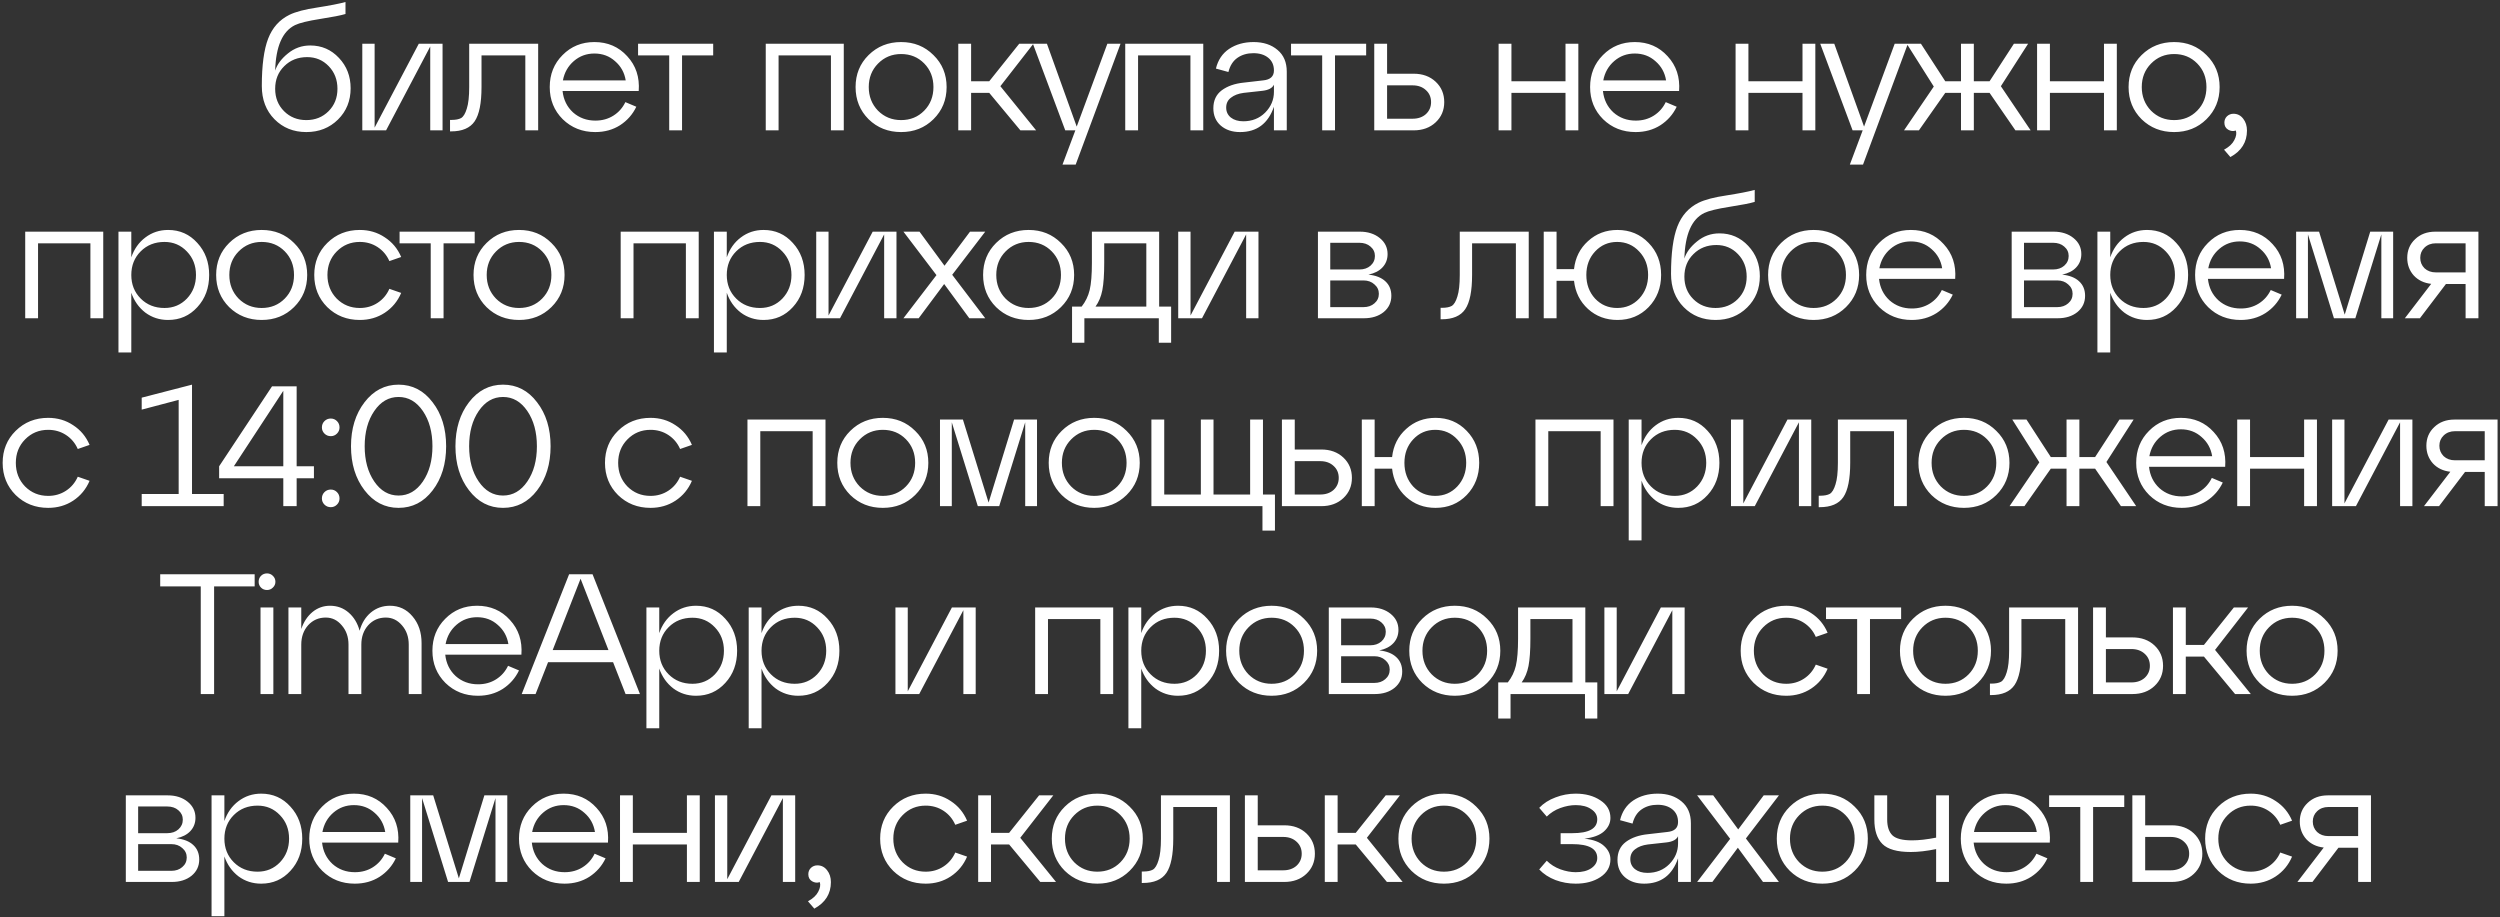 <?xml version="1.0" encoding="UTF-8"?> <svg xmlns="http://www.w3.org/2000/svg" width="785" height="288" viewBox="0 0 785 288" fill="none"><rect x="0" y="0" width="785" height="288" fill="#333333" stroke="none"/> <path d="M97.416 14.28C100.999 14.28 104.008 15.588 106.444 18.203C108.88 20.782 110.097 23.952 110.097 27.713C110.097 31.654 108.772 34.931 106.121 37.547C103.47 40.161 100.157 41.469 96.181 41.469C92.168 41.469 88.837 40.126 86.186 37.439C83.535 34.752 82.21 31.278 82.21 27.015C82.21 20.531 82.873 15.57 84.198 12.131C85.523 8.692 87.745 6.202 90.861 4.662C92.831 3.695 95.769 2.924 99.673 2.351C103.578 1.742 106.515 1.169 108.485 0.632V4.393C107.088 4.823 104.438 5.342 100.533 5.951C96.664 6.56 94.031 7.205 92.634 7.886C88.694 9.82 86.616 14.585 86.401 22.179C87.01 20.244 88.335 18.453 90.377 16.805C92.419 15.122 94.766 14.28 97.416 14.28ZM89.195 34.913C91.058 36.776 93.386 37.708 96.181 37.708C98.975 37.708 101.303 36.776 103.166 34.913C105.029 33.051 105.96 30.704 105.96 27.875C105.96 25.044 105.047 22.68 103.22 20.782C101.393 18.883 99.136 17.934 96.449 17.934C93.548 17.934 91.148 18.883 89.249 20.782C87.35 22.645 86.401 25.009 86.401 27.875C86.401 30.704 87.332 33.051 89.195 34.913ZM117.63 40.072L131.493 13.743H138.962V40.932H135.093V14.602L121.23 40.932H113.761V13.743H117.63V40.072ZM141.632 41.254H141.309V37.654H141.793C143.082 37.654 144.085 37.457 144.802 37.063C145.518 36.633 146.109 35.648 146.575 34.108C147.077 32.567 147.327 30.31 147.327 27.337V13.743H168.982V40.932H164.952V17.396H151.196V27.337C151.196 32.388 150.48 35.97 149.047 38.084C147.614 40.197 145.142 41.254 141.632 41.254ZM186.64 13.205C190.832 13.205 194.27 14.692 196.957 17.665C199.68 20.603 200.88 24.238 200.557 28.573H176.646C176.933 31.296 178.025 33.534 179.924 35.29C181.858 37.009 184.204 37.869 186.963 37.869C189.076 37.869 190.957 37.349 192.605 36.311C194.253 35.272 195.506 33.857 196.366 32.066L199.805 33.517C198.659 35.916 196.957 37.851 194.7 39.32C192.443 40.752 189.846 41.469 186.909 41.469C182.861 41.469 179.458 40.126 176.7 37.439C173.977 34.717 172.616 31.349 172.616 27.337C172.616 23.325 173.959 19.976 176.646 17.289C179.333 14.567 182.664 13.205 186.64 13.205ZM186.64 16.805C184.169 16.805 182.019 17.593 180.192 19.17C178.365 20.746 177.219 22.77 176.753 25.242H196.473C196.079 22.806 194.969 20.8 193.142 19.224C191.351 17.611 189.184 16.805 186.64 16.805ZM214.161 40.932H210.131V17.396H200.352V13.743H223.94V17.396H214.161V40.932ZM244.474 40.932H240.444V13.743H264.946V40.932H260.916V17.396H244.474V40.932ZM272.735 37.439C270.013 34.717 268.651 31.349 268.651 27.337C268.651 23.325 270.013 19.976 272.735 17.289C275.493 14.567 278.896 13.205 282.944 13.205C286.992 13.205 290.377 14.567 293.1 17.289C295.858 19.976 297.237 23.325 297.237 27.337C297.237 31.349 295.858 34.717 293.1 37.439C290.377 40.126 286.992 41.469 282.944 41.469C278.896 41.469 275.493 40.126 272.735 37.439ZM275.69 19.976C273.756 21.946 272.789 24.4 272.789 27.337C272.789 30.275 273.756 32.746 275.69 34.752C277.661 36.722 280.079 37.708 282.944 37.708C285.846 37.708 288.264 36.722 290.198 34.752C292.133 32.782 293.1 30.31 293.1 27.337C293.1 24.364 292.133 21.892 290.198 19.922C288.264 17.952 285.846 16.967 282.944 16.967C280.079 16.967 277.661 17.97 275.69 19.976ZM324.486 13.743L314.116 27.069L325.346 40.932H320.403L310.623 29.164H304.928V40.932H300.898V13.743H304.928V25.51H310.623L320.027 13.743H324.486ZM338.088 39.749L347.706 13.743H351.844L337.766 51.678H333.628L337.658 40.932H334.488L324.332 13.743H328.738L338.088 39.749ZM357.353 40.932H353.323V13.743H377.825V40.932H373.795V17.396H357.353V40.932ZM393.621 13.205C396.701 13.205 399.209 14.029 401.143 15.677C403.078 17.289 404.045 19.564 404.045 22.501V40.932H400.015V33.517C398.188 38.818 394.642 41.469 389.376 41.469C386.904 41.469 384.88 40.788 383.304 39.427C381.764 38.066 380.993 36.257 380.993 34C380.993 31.564 381.871 29.683 383.626 28.358C385.418 27.033 387.728 26.227 390.558 25.94L396.63 25.242C398.887 25.027 400.015 23.988 400.015 22.125C400.015 20.441 399.424 19.116 398.242 18.149C397.06 17.182 395.501 16.698 393.567 16.698C391.633 16.698 389.967 17.182 388.57 18.149C387.173 19.116 386.224 20.603 385.722 22.609L381.799 21.534C382.444 18.847 383.823 16.788 385.937 15.355C388.086 13.922 390.648 13.205 393.621 13.205ZM390.397 38.084C393.155 38.084 395.448 37.17 397.275 35.343C399.102 33.481 400.015 31.313 400.015 28.842V26.585C399.514 27.66 398.296 28.304 396.361 28.519L390.504 29.164C388.856 29.379 387.531 29.881 386.528 30.669C385.525 31.421 385.023 32.46 385.023 33.785C385.023 35.075 385.507 36.114 386.474 36.902C387.477 37.69 388.785 38.084 390.397 38.084ZM419.193 40.932H415.163V17.396H405.383V13.743H428.972V17.396H419.193V40.932ZM443.874 40.932H431.515V13.743H435.545V23.146H443.874C446.704 23.146 449.014 23.988 450.805 25.671C452.597 27.355 453.492 29.486 453.492 32.066C453.492 34.609 452.597 36.722 450.805 38.406C449.014 40.09 446.704 40.932 443.874 40.932ZM435.545 26.8V37.278H443.551C445.271 37.278 446.668 36.794 447.743 35.827C448.817 34.824 449.355 33.57 449.355 32.066C449.355 30.525 448.817 29.271 447.743 28.304C446.668 27.301 445.271 26.8 443.551 26.8H435.545ZM474.59 40.932H470.56V13.743H474.59V25.51H491.57V13.743H495.6V40.932H491.57V29.164H474.59V40.932ZM513.317 13.205C517.508 13.205 520.947 14.692 523.634 17.665C526.356 20.603 527.556 24.238 527.234 28.573H503.322C503.609 31.296 504.702 33.534 506.6 35.29C508.535 37.009 510.881 37.869 513.639 37.869C515.753 37.869 517.633 37.349 519.281 36.311C520.929 35.272 522.183 33.857 523.042 32.066L526.481 33.517C525.335 35.916 523.634 37.851 521.377 39.32C519.12 40.752 516.523 41.469 513.585 41.469C509.538 41.469 506.134 40.126 503.376 37.439C500.654 34.717 499.292 31.349 499.292 27.337C499.292 23.325 500.636 19.976 503.322 17.289C506.009 14.567 509.341 13.205 513.317 13.205ZM513.317 16.805C510.845 16.805 508.696 17.593 506.869 19.17C505.042 20.746 503.896 22.77 503.43 25.242H523.15C522.756 22.806 521.645 20.8 519.819 19.224C518.027 17.611 515.86 16.805 513.317 16.805ZM549.004 40.932H544.974V13.743H549.004V25.51H565.984V13.743H570.014V40.932H565.984V29.164H549.004V40.932ZM585.313 39.749L594.931 13.743H599.069L584.991 51.678H580.853L584.883 40.932H581.713L571.557 13.743H575.963L585.313 39.749ZM636.818 13.743L628.274 27.069L637.624 40.932H632.842L624.728 29.164H619.784V40.932H615.754V29.164H610.811L602.536 40.932H597.861L607.211 27.176L598.721 13.743H603.181L610.811 25.51H615.754V13.743H619.784V25.51H624.728L632.358 13.743H636.818ZM643.673 40.932H639.643V13.743H643.673V25.51H660.653V13.743H664.683V40.932H660.653V29.164H643.673V40.932ZM672.459 37.439C669.737 34.717 668.375 31.349 668.375 27.337C668.375 23.325 669.737 19.976 672.459 17.289C675.218 14.567 678.621 13.205 682.669 13.205C686.716 13.205 690.102 14.567 692.824 17.289C695.582 19.976 696.962 23.325 696.962 27.337C696.962 31.349 695.582 34.717 692.824 37.439C690.102 40.126 686.716 41.469 682.669 41.469C678.621 41.469 675.218 40.126 672.459 37.439ZM675.415 19.976C673.48 21.946 672.513 24.4 672.513 27.337C672.513 30.275 673.48 32.746 675.415 34.752C677.385 36.722 679.803 37.708 682.669 37.708C685.57 37.708 687.988 36.722 689.922 34.752C691.857 32.782 692.824 30.31 692.824 27.337C692.824 24.364 691.857 21.892 689.922 19.922C687.988 17.952 685.57 16.967 682.669 16.967C679.803 16.967 677.385 17.97 675.415 19.976ZM701.304 35.719C702.558 35.719 703.579 36.239 704.367 37.278C705.155 38.281 705.549 39.517 705.549 40.985C705.549 44.639 703.812 47.415 700.337 49.314L698.349 47.004C699.925 46.144 701 45.141 701.573 43.994C702.182 42.848 702.343 41.845 702.056 40.985C701.233 41.272 700.427 41.182 699.639 40.717C698.85 40.251 698.456 39.517 698.456 38.514C698.456 37.726 698.725 37.063 699.262 36.526C699.836 35.988 700.516 35.719 701.304 35.719ZM11.945 99.932H7.916V72.743H32.418V99.932H28.388V76.397H11.945V99.932ZM52.781 72.205C56.47 72.205 59.533 73.567 61.969 76.289C64.441 78.976 65.677 82.325 65.677 86.337C65.677 90.385 64.441 93.752 61.969 96.439C59.533 99.126 56.47 100.469 52.781 100.469C50.094 100.469 47.712 99.699 45.634 98.158C43.592 96.582 42.123 94.505 41.228 91.925V110.678H37.198V72.743H41.228V80.803C42.123 78.188 43.592 76.11 45.634 74.57C47.712 72.993 50.094 72.205 52.781 72.205ZM51.652 96.708C54.446 96.708 56.793 95.722 58.691 93.752C60.59 91.746 61.539 89.275 61.539 86.337C61.539 83.4 60.59 80.946 58.691 78.976C56.793 76.97 54.446 75.967 51.652 75.967C48.643 75.967 46.154 76.952 44.183 78.922C42.213 80.892 41.228 83.364 41.228 86.337C41.228 89.31 42.213 91.782 44.183 93.752C46.154 95.722 48.643 96.708 51.652 96.708ZM71.956 96.439C69.233 93.716 67.872 90.349 67.872 86.337C67.872 82.325 69.233 78.976 71.956 76.289C74.714 73.567 78.117 72.205 82.165 72.205C86.213 72.205 89.598 73.567 92.321 76.289C95.079 78.976 96.458 82.325 96.458 86.337C96.458 90.349 95.079 93.716 92.321 96.439C89.598 99.126 86.213 100.469 82.165 100.469C78.117 100.469 74.714 99.126 71.956 96.439ZM74.911 78.976C72.977 80.946 72.01 83.4 72.01 86.337C72.01 89.275 72.977 91.746 74.911 93.752C76.881 95.722 79.299 96.708 82.165 96.708C85.067 96.708 87.485 95.722 89.419 93.752C91.353 91.782 92.321 89.31 92.321 86.337C92.321 83.364 91.353 80.892 89.419 78.922C87.485 76.952 85.067 75.967 82.165 75.967C79.299 75.967 76.881 76.97 74.911 78.976ZM102.76 96.439C100.037 93.716 98.676 90.349 98.676 86.337C98.676 82.325 100.037 78.976 102.76 76.289C105.518 73.567 108.921 72.205 112.969 72.205C115.907 72.205 118.522 72.975 120.814 74.516C123.143 76.02 124.862 78.08 125.973 80.695L122.265 81.985C121.441 80.122 120.205 78.653 118.558 77.579C116.91 76.504 115.047 75.967 112.969 75.967C110.103 75.967 107.685 76.97 105.715 78.976C103.781 80.946 102.814 83.4 102.814 86.337C102.814 89.275 103.781 91.746 105.715 93.752C107.685 95.722 110.103 96.708 112.969 96.708C115.047 96.708 116.91 96.17 118.558 95.096C120.205 94.021 121.441 92.552 122.265 90.689L125.973 91.979C124.862 94.594 123.143 96.672 120.814 98.212C118.522 99.717 115.907 100.469 112.969 100.469C108.921 100.469 105.518 99.126 102.76 96.439ZM139.277 99.932H135.247V76.397H125.467V72.743H149.056V76.397H139.277V99.932ZM152.772 96.439C150.049 93.716 148.688 90.349 148.688 86.337C148.688 82.325 150.049 78.976 152.772 76.289C155.53 73.567 158.933 72.205 162.981 72.205C167.029 72.205 170.414 73.567 173.137 76.289C175.895 78.976 177.274 82.325 177.274 86.337C177.274 90.349 175.895 93.716 173.137 96.439C170.414 99.126 167.029 100.469 162.981 100.469C158.933 100.469 155.53 99.126 152.772 96.439ZM155.727 78.976C153.793 80.946 152.825 83.4 152.825 86.337C152.825 89.275 153.793 91.746 155.727 93.752C157.697 95.722 160.115 96.708 162.981 96.708C165.883 96.708 168.301 95.722 170.235 93.752C172.169 91.782 173.137 89.31 173.137 86.337C173.137 83.364 172.169 80.892 170.235 78.922C168.301 76.952 165.883 75.967 162.981 75.967C160.115 75.967 157.697 76.97 155.727 78.976ZM198.924 99.932H194.894V72.743H219.397V99.932H215.367V76.397H198.924V99.932ZM239.759 72.205C243.449 72.205 246.512 73.567 248.948 76.289C251.419 78.976 252.655 82.325 252.655 86.337C252.655 90.385 251.419 93.752 248.948 96.439C246.512 99.126 243.449 100.469 239.759 100.469C237.073 100.469 234.69 99.699 232.613 98.158C230.571 96.582 229.102 94.505 228.207 91.925V110.678H224.177V72.743H228.207V80.803C229.102 78.188 230.571 76.11 232.613 74.57C234.69 72.993 237.073 72.205 239.759 72.205ZM238.631 96.708C241.425 96.708 243.771 95.722 245.67 93.752C247.569 91.746 248.518 89.275 248.518 86.337C248.518 83.4 247.569 80.946 245.67 78.976C243.771 76.97 241.425 75.967 238.631 75.967C235.622 75.967 233.132 76.952 231.162 78.922C229.192 80.892 228.207 83.364 228.207 86.337C228.207 89.31 229.192 91.782 231.162 93.752C233.132 95.722 235.622 96.708 238.631 96.708ZM260.162 99.072L274.025 72.743H281.494V99.932H277.625V73.602L263.762 99.932H256.293V72.743H260.162V99.072ZM304.582 72.743H309.364L298.993 86.283L309.364 99.932H304.367L296.468 89.185L288.462 99.932H283.679L294.05 86.391L283.679 72.743H288.73L296.575 83.436L304.582 72.743ZM312.777 96.439C310.054 93.716 308.693 90.349 308.693 86.337C308.693 82.325 310.054 78.976 312.777 76.289C315.535 73.567 318.938 72.205 322.986 72.205C327.034 72.205 330.419 73.567 333.142 76.289C335.9 78.976 337.279 82.325 337.279 86.337C337.279 90.349 335.9 93.716 333.142 96.439C330.419 99.126 327.034 100.469 322.986 100.469C318.938 100.469 315.535 99.126 312.777 96.439ZM315.732 78.976C313.798 80.946 312.83 83.4 312.83 86.337C312.83 89.275 313.798 91.746 315.732 93.752C317.702 95.722 320.12 96.708 322.986 96.708C325.888 96.708 328.306 95.722 330.24 93.752C332.174 91.782 333.142 89.31 333.142 86.337C333.142 83.364 332.174 80.892 330.24 78.922C328.306 76.952 325.888 75.967 322.986 75.967C320.12 75.967 317.702 76.97 315.732 78.976ZM363.974 72.743V96.278H367.735V107.615H363.866V99.932H340.492V107.615H336.623V96.278H339.632C340.85 94.737 341.692 93 342.158 91.066C342.624 89.096 342.856 86.248 342.856 82.522V72.743H363.974ZM343.985 96.278H359.944V76.397H346.725V82.522C346.725 86.212 346.528 89.078 346.134 91.119C345.74 93.125 345.024 94.845 343.985 96.278ZM373.828 99.072L387.691 72.743H395.16V99.932H391.291V73.602L377.428 99.932H369.959V72.743H373.828V99.072ZM429.683 86.23C432.011 86.48 433.784 87.179 435.002 88.325C436.256 89.472 436.883 90.994 436.883 92.893C436.883 94.97 436.077 96.672 434.465 97.997C432.853 99.287 430.793 99.932 428.286 99.932H413.832V72.743H426.996C429.504 72.743 431.581 73.405 433.229 74.731C434.877 76.056 435.701 77.74 435.701 79.782C435.701 81.43 435.164 82.827 434.089 83.973C433.05 85.083 431.581 85.836 429.683 86.23ZM426.835 76.235H417.7V84.618H426.835C428.268 84.618 429.432 84.224 430.328 83.436C431.259 82.612 431.725 81.591 431.725 80.373C431.725 79.191 431.259 78.206 430.328 77.418C429.432 76.629 428.268 76.235 426.835 76.235ZM417.7 96.439H428.125C429.522 96.439 430.668 96.045 431.563 95.257C432.495 94.469 432.961 93.466 432.961 92.248C432.961 91.066 432.495 90.081 431.563 89.293C430.668 88.469 429.522 88.057 428.125 88.057H417.7V96.439ZM452.671 100.254H452.349V96.654H452.832C454.122 96.654 455.125 96.457 455.841 96.063C456.558 95.633 457.149 94.648 457.614 93.108C458.116 91.567 458.367 89.31 458.367 86.337V72.743H480.021V99.932H475.991V76.397H462.235V86.337C462.235 91.388 461.519 94.97 460.086 97.084C458.653 99.197 456.182 100.254 452.671 100.254ZM507.889 72.205C511.793 72.205 515.053 73.567 517.668 76.289C520.283 78.976 521.591 82.325 521.591 86.337C521.591 90.349 520.283 93.716 517.668 96.439C515.053 99.126 511.793 100.469 507.889 100.469C504.271 100.469 501.19 99.323 498.647 97.03C496.103 94.702 494.635 91.746 494.241 88.164H488.76V99.932H484.73V72.743H488.76V84.51H494.241C494.635 80.928 496.103 77.991 498.647 75.698C501.19 73.37 504.271 72.205 507.889 72.205ZM500.85 93.752C502.713 95.722 505.023 96.708 507.781 96.708C510.54 96.708 512.85 95.722 514.713 93.752C516.576 91.746 517.507 89.275 517.507 86.337C517.507 83.4 516.576 80.946 514.713 78.976C512.85 76.97 510.54 75.967 507.781 75.967C505.023 75.967 502.713 76.97 500.85 78.976C499.023 80.946 498.109 83.4 498.109 86.337C498.109 89.275 499.023 91.746 500.85 93.752ZM539.911 73.28C543.493 73.28 546.502 74.588 548.938 77.203C551.374 79.782 552.592 82.952 552.592 86.713C552.592 90.654 551.267 93.931 548.616 96.546C545.965 99.162 542.651 100.469 538.675 100.469C534.663 100.469 531.332 99.126 528.681 96.439C526.03 93.752 524.704 90.278 524.704 86.015C524.704 79.531 525.367 74.57 526.693 71.131C528.018 67.692 530.239 65.202 533.355 63.662C535.326 62.695 538.263 61.924 542.168 61.351C546.072 60.742 549.01 60.169 550.98 59.632V63.393C549.583 63.823 546.932 64.342 543.027 64.951C539.159 65.56 536.526 66.205 535.129 66.886C531.188 68.82 529.111 73.585 528.896 81.179C529.505 79.244 530.83 77.453 532.872 75.805C534.914 74.122 537.26 73.28 539.911 73.28ZM531.69 93.913C533.553 95.776 535.881 96.708 538.675 96.708C541.469 96.708 543.798 95.776 545.66 93.913C547.523 92.051 548.454 89.704 548.454 86.874C548.454 84.044 547.541 81.68 545.714 79.782C543.887 77.883 541.63 76.934 538.944 76.934C536.042 76.934 533.642 77.883 531.743 79.782C529.845 81.644 528.896 84.009 528.896 86.874C528.896 89.704 529.827 92.051 531.69 93.913ZM559.265 96.439C556.542 93.716 555.181 90.349 555.181 86.337C555.181 82.325 556.542 78.976 559.265 76.289C562.023 73.567 565.426 72.205 569.474 72.205C573.522 72.205 576.907 73.567 579.63 76.289C582.388 78.976 583.767 82.325 583.767 86.337C583.767 90.349 582.388 93.716 579.63 96.439C576.907 99.126 573.522 100.469 569.474 100.469C565.426 100.469 562.023 99.126 559.265 96.439ZM562.22 78.976C560.286 80.946 559.319 83.4 559.319 86.337C559.319 89.275 560.286 91.746 562.22 93.752C564.19 95.722 566.608 96.708 569.474 96.708C572.376 96.708 574.794 95.722 576.728 93.752C578.663 91.782 579.63 89.31 579.63 86.337C579.63 83.364 578.663 80.892 576.728 78.922C574.794 76.952 572.376 75.967 569.474 75.967C566.608 75.967 564.19 76.97 562.22 78.976ZM600.01 72.205C604.201 72.205 607.64 73.692 610.326 76.665C613.049 79.603 614.249 83.239 613.927 87.573H590.015C590.302 90.296 591.394 92.534 593.293 94.29C595.227 96.009 597.574 96.869 600.332 96.869C602.446 96.869 604.326 96.349 605.974 95.311C607.622 94.272 608.876 92.857 609.735 91.066L613.174 92.516C612.028 94.916 610.326 96.851 608.07 98.32C605.813 99.752 603.216 100.469 600.278 100.469C596.23 100.469 592.827 99.126 590.069 96.439C587.347 93.716 585.985 90.349 585.985 86.337C585.985 82.325 587.329 78.976 590.015 76.289C592.702 73.567 596.033 72.205 600.01 72.205ZM600.01 75.805C597.538 75.805 595.389 76.594 593.562 78.17C591.735 79.746 590.588 81.77 590.123 84.242H609.843C609.449 81.806 608.338 79.8 606.511 78.224C604.72 76.612 602.553 75.805 600.01 75.805ZM647.518 86.23C649.847 86.48 651.62 87.179 652.838 88.325C654.092 89.472 654.718 90.994 654.718 92.893C654.718 94.97 653.912 96.672 652.3 97.997C650.688 99.287 648.629 99.932 646.121 99.932H631.667V72.743H644.832C647.339 72.743 649.417 73.405 651.065 74.731C652.712 76.056 653.536 77.74 653.536 79.782C653.536 81.43 652.999 82.827 651.924 83.973C650.886 85.083 649.417 85.836 647.518 86.23ZM644.67 76.235H635.536V84.618H644.67C646.103 84.618 647.267 84.224 648.163 83.436C649.094 82.612 649.56 81.591 649.56 80.373C649.56 79.191 649.094 78.206 648.163 77.418C647.267 76.629 646.103 76.235 644.67 76.235ZM635.536 96.439H645.96C647.357 96.439 648.503 96.045 649.399 95.257C650.33 94.469 650.796 93.466 650.796 92.248C650.796 91.066 650.33 90.081 649.399 89.293C648.503 88.469 647.357 88.057 645.96 88.057H635.536V96.439ZM674.171 72.205C677.86 72.205 680.923 73.567 683.359 76.289C685.831 78.976 687.067 82.325 687.067 86.337C687.067 90.385 685.831 93.752 683.359 96.439C680.923 99.126 677.86 100.469 674.171 100.469C671.484 100.469 669.102 99.699 667.024 98.158C664.982 96.582 663.514 94.505 662.618 91.925V110.678H658.588V72.743H662.618V80.803C663.514 78.188 664.982 76.11 667.024 74.57C669.102 72.993 671.484 72.205 674.171 72.205ZM673.042 96.708C675.836 96.708 678.183 95.722 680.081 93.752C681.98 91.746 682.929 89.275 682.929 86.337C682.929 83.4 681.98 80.946 680.081 78.976C678.183 76.97 675.836 75.967 673.042 75.967C670.033 75.967 667.544 76.952 665.573 78.922C663.603 80.892 662.618 83.364 662.618 86.337C662.618 89.31 663.603 91.782 665.573 93.752C667.544 95.722 670.033 96.708 673.042 96.708ZM703.287 72.205C707.478 72.205 710.917 73.692 713.603 76.665C716.326 79.603 717.526 83.239 717.203 87.573H693.292C693.579 90.296 694.671 92.534 696.57 94.29C698.504 96.009 700.851 96.869 703.609 96.869C705.722 96.869 707.603 96.349 709.251 95.311C710.899 94.272 712.153 92.857 713.012 91.066L716.451 92.516C715.305 94.916 713.603 96.851 711.347 98.32C709.09 99.752 706.493 100.469 703.555 100.469C699.507 100.469 696.104 99.126 693.346 96.439C690.623 93.716 689.262 90.349 689.262 86.337C689.262 82.325 690.606 78.976 693.292 76.289C695.979 73.567 699.31 72.205 703.287 72.205ZM703.287 75.805C700.815 75.805 698.666 76.594 696.839 78.17C695.012 79.746 693.865 81.77 693.4 84.242H713.12C712.726 81.806 711.615 79.8 709.788 78.224C707.997 76.612 705.83 75.805 703.287 75.805ZM751.45 72.743V99.932H747.743V73.602L739.575 99.932H732.859L724.691 73.602V99.932H720.984V72.743H728.184L736.244 98.803L744.25 72.743H751.45ZM764.685 72.743H778.226V99.932H774.196V89.185H768.017L759.849 99.932H755.121L763.396 89.131C761.139 88.88 759.312 88.003 757.915 86.498C756.554 84.958 755.873 83.113 755.873 80.964C755.873 78.6 756.697 76.647 758.345 75.107C759.993 73.531 762.106 72.743 764.685 72.743ZM764.847 85.531H774.196V76.397H764.847C763.414 76.397 762.232 76.844 761.3 77.74C760.405 78.6 759.957 79.674 759.957 80.964C759.957 82.253 760.405 83.346 761.3 84.242C762.232 85.101 763.414 85.531 764.847 85.531ZM4.916 155.439C2.194 152.717 0.833 149.349 0.833 145.337C0.833 141.325 2.194 137.976 4.916 135.289C7.675 132.567 11.078 131.205 15.126 131.205C18.063 131.205 20.678 131.976 22.971 133.516C25.299 135.02 27.019 137.08 28.129 139.695L24.422 140.985C23.598 139.122 22.362 137.653 20.714 136.579C19.066 135.504 17.203 134.967 15.126 134.967C12.26 134.967 9.842 135.97 7.872 137.976C5.937 139.946 4.97 142.4 4.97 145.337C4.97 148.275 5.937 150.746 7.872 152.752C9.842 154.723 12.26 155.708 15.126 155.708C17.203 155.708 19.066 155.17 20.714 154.096C22.362 153.021 23.598 151.552 24.422 149.69L28.129 150.979C27.019 153.594 25.299 155.672 22.971 157.212C20.678 158.717 18.063 159.469 15.126 159.469C11.078 159.469 7.675 158.126 4.916 155.439ZM60.292 120.781V155.117H70.233V158.932H44.495V155.117H56.101V125.563L44.495 128.626V124.865L60.292 120.781ZM93.148 121.318V146.412H98.575V150.173H93.148V158.932H88.957V150.173H68.807V146.412L85.411 121.318H93.148ZM88.957 122.716L73.428 146.412H88.957V122.716ZM101.077 134.214C101.077 133.426 101.346 132.764 101.883 132.226C102.421 131.689 103.083 131.42 103.871 131.42C104.624 131.42 105.268 131.689 105.806 132.226C106.343 132.764 106.612 133.426 106.612 134.214C106.612 134.967 106.343 135.611 105.806 136.149C105.268 136.686 104.624 136.955 103.871 136.955C103.083 136.955 102.421 136.686 101.883 136.149C101.346 135.611 101.077 134.967 101.077 134.214ZM101.077 156.514C101.077 155.726 101.346 155.063 101.883 154.526C102.421 153.988 103.083 153.72 103.871 153.72C104.624 153.72 105.268 153.988 105.806 154.526C106.343 155.063 106.612 155.726 106.612 156.514C106.612 157.266 106.343 157.911 105.806 158.448C105.268 158.985 104.624 159.254 103.871 159.254C103.083 159.254 102.421 158.985 101.883 158.448C101.346 157.911 101.077 157.266 101.077 156.514ZM114.456 153.934C111.626 150.245 110.211 145.642 110.211 140.125C110.211 134.608 111.626 130.005 114.456 126.316C117.286 122.626 120.85 120.781 125.149 120.781C129.483 120.781 133.048 122.626 135.842 126.316C138.672 129.969 140.087 134.573 140.087 140.125C140.087 145.677 138.672 150.299 135.842 153.988C133.048 157.642 129.483 159.469 125.149 159.469C120.85 159.469 117.286 157.624 114.456 153.934ZM117.519 129.056C115.513 131.993 114.51 135.683 114.51 140.125C114.51 144.567 115.513 148.257 117.519 151.194C119.525 154.131 122.068 155.6 125.149 155.6C128.23 155.6 130.773 154.131 132.779 151.194C134.785 148.257 135.788 144.567 135.788 140.125C135.788 135.683 134.785 131.993 132.779 129.056C130.773 126.119 128.23 124.65 125.149 124.65C122.068 124.65 119.525 126.119 117.519 129.056ZM147.254 153.934C144.424 150.245 143.009 145.642 143.009 140.125C143.009 134.608 144.424 130.005 147.254 126.316C150.084 122.626 153.648 120.781 157.947 120.781C162.282 120.781 165.846 122.626 168.64 126.316C171.47 129.969 172.885 134.573 172.885 140.125C172.885 145.677 171.47 150.299 168.64 153.988C165.846 157.642 162.282 159.469 157.947 159.469C153.648 159.469 150.084 157.624 147.254 153.934ZM150.317 129.056C148.311 131.993 147.308 135.683 147.308 140.125C147.308 144.567 148.311 148.257 150.317 151.194C152.323 154.131 154.866 155.6 157.947 155.6C161.028 155.6 163.571 154.131 165.577 151.194C167.583 148.257 168.586 144.567 168.586 140.125C168.586 135.683 167.583 131.993 165.577 129.056C163.571 126.119 161.028 124.65 157.947 124.65C154.866 124.65 152.323 126.119 150.317 129.056ZM194.049 155.439C191.326 152.717 189.965 149.349 189.965 145.337C189.965 141.325 191.326 137.976 194.049 135.289C196.807 132.567 200.21 131.205 204.258 131.205C207.195 131.205 209.81 131.976 212.103 133.516C214.431 135.02 216.151 137.08 217.261 139.695L213.554 140.985C212.73 139.122 211.494 137.653 209.846 136.579C208.198 135.504 206.336 134.967 204.258 134.967C201.392 134.967 198.974 135.97 197.004 137.976C195.069 139.946 194.102 142.4 194.102 145.337C194.102 148.275 195.069 150.746 197.004 152.752C198.974 154.723 201.392 155.708 204.258 155.708C206.336 155.708 208.198 155.17 209.846 154.096C211.494 153.021 212.73 151.552 213.554 149.69L217.261 150.979C216.151 153.594 214.431 155.672 212.103 157.212C209.81 158.717 207.195 159.469 204.258 159.469C200.21 159.469 196.807 158.126 194.049 155.439ZM238.732 158.932H234.702V131.743H259.204V158.932H255.174V135.397H238.732V158.932ZM266.993 155.439C264.271 152.717 262.91 149.349 262.91 145.337C262.91 141.325 264.271 137.976 266.993 135.289C269.752 132.567 273.155 131.205 277.203 131.205C281.251 131.205 284.636 132.567 287.358 135.289C290.117 137.976 291.496 141.325 291.496 145.337C291.496 149.349 290.117 152.717 287.358 155.439C284.636 158.126 281.251 159.469 277.203 159.469C273.155 159.469 269.752 158.126 266.993 155.439ZM269.949 137.976C268.014 139.946 267.047 142.4 267.047 145.337C267.047 148.275 268.014 150.746 269.949 152.752C271.919 154.723 274.337 155.708 277.203 155.708C280.104 155.708 282.522 154.723 284.457 152.752C286.391 150.782 287.358 148.31 287.358 145.337C287.358 142.364 286.391 139.892 284.457 137.922C282.522 135.952 280.104 134.967 277.203 134.967C274.337 134.967 271.919 135.97 269.949 137.976ZM325.623 131.743V158.932H321.915V132.602L313.748 158.932H307.031L298.863 132.602V158.932H295.156V131.743H302.356L310.416 157.803L318.422 131.743H325.623ZM333.377 155.439C330.654 152.717 329.293 149.349 329.293 145.337C329.293 141.325 330.654 137.976 333.377 135.289C336.135 132.567 339.538 131.205 343.586 131.205C347.634 131.205 351.019 132.567 353.742 135.289C356.5 137.976 357.879 141.325 357.879 145.337C357.879 149.349 356.5 152.717 353.742 155.439C351.019 158.126 347.634 159.469 343.586 159.469C339.538 159.469 336.135 158.126 333.377 155.439ZM336.332 137.976C334.398 139.946 333.431 142.4 333.431 145.337C333.431 148.275 334.398 150.746 336.332 152.752C338.302 154.723 340.72 155.708 343.586 155.708C346.488 155.708 348.906 154.723 350.84 152.752C352.775 150.782 353.742 148.31 353.742 145.337C353.742 142.364 352.775 139.892 350.84 137.922C348.906 135.952 346.488 134.967 343.586 134.967C340.72 134.967 338.302 135.97 336.332 137.976ZM396.412 158.932H361.539V131.743H365.569V155.278H377.068V131.743H381.044V155.278H392.543V131.743H396.573V155.278H400.335V166.615H396.412V158.932ZM414.882 158.932H402.523V131.743H406.553V141.146H414.882C417.712 141.146 420.023 141.988 421.814 143.671C423.605 145.355 424.5 147.486 424.5 150.066C424.5 152.609 423.605 154.723 421.814 156.406C420.023 158.09 417.712 158.932 414.882 158.932ZM406.553 144.8V155.278H414.56C416.279 155.278 417.676 154.794 418.751 153.827C419.826 152.824 420.363 151.57 420.363 150.066C420.363 148.525 419.826 147.272 418.751 146.304C417.676 145.301 416.279 144.8 414.56 144.8H406.553ZM450.767 131.205C454.672 131.205 457.931 132.567 460.546 135.289C463.161 137.976 464.469 141.325 464.469 145.337C464.469 149.349 463.161 152.717 460.546 155.439C457.931 158.126 454.672 159.469 450.767 159.469C447.149 159.469 444.068 158.323 441.525 156.03C438.982 153.702 437.513 150.746 437.119 147.164H431.638V158.932H427.608V131.743H431.638V143.51H437.119C437.513 139.928 438.982 136.991 441.525 134.698C444.068 132.37 447.149 131.205 450.767 131.205ZM443.728 152.752C445.591 154.723 447.901 155.708 450.66 155.708C453.418 155.708 455.728 154.723 457.591 152.752C459.454 150.746 460.385 148.275 460.385 145.337C460.385 142.4 459.454 139.946 457.591 137.976C455.728 135.97 453.418 134.967 450.66 134.967C447.901 134.967 445.591 135.97 443.728 137.976C441.901 139.946 440.988 142.4 440.988 145.337C440.988 148.275 441.901 150.746 443.728 152.752ZM486.162 158.932H482.132V131.743H506.635V158.932H502.605V135.397H486.162V158.932ZM526.998 131.205C530.687 131.205 533.75 132.567 536.186 135.289C538.658 137.976 539.893 141.325 539.893 145.337C539.893 149.385 538.658 152.752 536.186 155.439C533.75 158.126 530.687 159.469 526.998 159.469C524.311 159.469 521.929 158.699 519.851 157.158C517.809 155.582 516.34 153.505 515.445 150.925V169.678H511.415V131.743H515.445V139.803C516.34 137.188 517.809 135.11 519.851 133.57C521.929 131.993 524.311 131.205 526.998 131.205ZM525.869 155.708C528.663 155.708 531.01 154.723 532.908 152.752C534.807 150.746 535.756 148.275 535.756 145.337C535.756 142.4 534.807 139.946 532.908 137.976C531.01 135.97 528.663 134.967 525.869 134.967C522.86 134.967 520.37 135.952 518.4 137.922C516.43 139.892 515.445 142.364 515.445 145.337C515.445 148.31 516.43 150.782 518.4 152.752C520.37 154.723 522.86 155.708 525.869 155.708ZM547.4 158.072L561.263 131.743H568.732V158.932H564.863V132.602L551 158.932H543.531V131.743H547.4V158.072ZM571.401 159.254H571.079V155.654H571.562C572.852 155.654 573.855 155.457 574.571 155.063C575.288 154.633 575.879 153.648 576.345 152.108C576.846 150.567 577.097 148.31 577.097 145.337V131.743H598.751V158.932H594.721V135.397H580.966V145.337C580.966 150.388 580.249 153.97 578.816 156.084C577.384 158.197 574.912 159.254 571.401 159.254ZM606.469 155.439C603.747 152.717 602.385 149.349 602.385 145.337C602.385 141.325 603.747 137.976 606.469 135.289C609.228 132.567 612.631 131.205 616.679 131.205C620.726 131.205 624.112 132.567 626.834 135.289C629.592 137.976 630.972 141.325 630.972 145.337C630.972 149.349 629.592 152.717 626.834 155.439C624.112 158.126 620.726 159.469 616.679 159.469C612.631 159.469 609.228 158.126 606.469 155.439ZM609.425 137.976C607.49 139.946 606.523 142.4 606.523 145.337C606.523 148.275 607.49 150.746 609.425 152.752C611.395 154.723 613.813 155.708 616.679 155.708C619.58 155.708 621.998 154.723 623.932 152.752C625.867 150.782 626.834 148.31 626.834 145.337C626.834 142.364 625.867 139.892 623.932 137.922C621.998 135.952 619.58 134.967 616.679 134.967C613.813 134.967 611.395 135.97 609.425 137.976ZM669.957 131.743L661.414 145.068L670.763 158.932H665.981L657.867 147.164H652.924V158.932H648.894V147.164H643.95L635.675 158.932H631.001L640.35 145.176L631.86 131.743H636.32L643.95 143.51H648.894V131.743H652.924V143.51H657.867L665.497 131.743H669.957ZM684.787 131.205C688.979 131.205 692.418 132.692 695.104 135.665C697.827 138.603 699.027 142.239 698.704 146.573H674.793C675.08 149.295 676.172 151.534 678.071 153.29C680.005 155.009 682.352 155.869 685.11 155.869C687.223 155.869 689.104 155.349 690.752 154.311C692.4 153.272 693.653 151.857 694.513 150.066L697.952 151.516C696.806 153.917 695.104 155.851 692.847 157.32C690.591 158.753 687.993 159.469 685.056 159.469C681.008 159.469 677.605 158.126 674.847 155.439C672.124 152.717 670.763 149.349 670.763 145.337C670.763 141.325 672.106 137.976 674.793 135.289C677.48 132.567 680.811 131.205 684.787 131.205ZM684.787 134.805C682.316 134.805 680.166 135.594 678.339 137.17C676.513 138.746 675.366 140.77 674.901 143.242H694.621C694.227 140.806 693.116 138.8 691.289 137.223C689.498 135.611 687.331 134.805 684.787 134.805ZM706.514 158.932H702.484V131.743H706.514V143.51H723.494V131.743H727.524V158.932H723.494V147.164H706.514V158.932ZM736.16 158.072L750.024 131.743H757.493V158.932H753.624V132.602L739.761 158.932H732.292V131.743H736.16V158.072ZM770.694 131.743H784.234V158.932H780.204V148.185H774.025L765.858 158.932H761.129L769.404 148.131C767.147 147.881 765.32 147.003 763.923 145.498C762.562 143.958 761.881 142.113 761.881 139.964C761.881 137.6 762.705 135.647 764.353 134.107C766.001 132.531 768.114 131.743 770.694 131.743ZM770.855 144.531H780.204V135.397H770.855C769.422 135.397 768.24 135.844 767.308 136.74C766.413 137.6 765.965 138.674 765.965 139.964C765.965 141.253 766.413 142.346 767.308 143.242C768.24 144.101 769.422 144.531 770.855 144.531ZM67.228 217.932H63.037V184.133H50.302V180.318H79.963V184.133H67.228V217.932ZM81.213 182.683C81.213 181.93 81.463 181.304 81.965 180.802C82.466 180.301 83.093 180.05 83.846 180.05C84.562 180.05 85.171 180.301 85.673 180.802C86.21 181.304 86.479 181.93 86.479 182.683C86.479 183.399 86.21 184.008 85.673 184.51C85.171 185.011 84.562 185.262 83.846 185.262C83.093 185.262 82.466 185.011 81.965 184.51C81.463 184.008 81.213 183.399 81.213 182.683ZM85.834 217.932H81.804V190.743H85.834V217.932ZM122.433 190.205C125.299 190.205 127.663 191.316 129.526 193.537C131.424 195.758 132.373 198.552 132.373 201.919V217.932H128.343V202.403C128.343 200.003 127.645 197.997 126.248 196.385C124.851 194.737 123.149 193.913 121.143 193.913C118.922 193.913 117.077 194.719 115.609 196.331C114.176 197.943 113.459 199.967 113.459 202.403V217.932H109.429V202.403C109.429 200.003 108.731 197.997 107.334 196.385C105.973 194.737 104.289 193.913 102.283 193.913C100.062 193.913 98.217 194.719 96.748 196.331C95.316 197.943 94.599 199.967 94.599 202.403V217.932H90.569V190.743H94.599V197.513C95.351 195.292 96.516 193.519 98.092 192.193C99.704 190.868 101.549 190.205 103.626 190.205C105.883 190.205 107.835 190.922 109.483 192.355C111.131 193.788 112.277 195.686 112.922 198.05C113.567 195.686 114.731 193.788 116.415 192.355C118.134 190.922 120.14 190.205 122.433 190.205ZM149.803 190.205C153.994 190.205 157.433 191.692 160.119 194.665C162.842 197.603 164.042 201.239 163.72 205.573H139.808C140.095 208.295 141.187 210.534 143.086 212.29C145.02 214.009 147.367 214.869 150.125 214.869C152.239 214.869 154.119 214.349 155.767 213.311C157.415 212.272 158.669 210.857 159.528 209.066L162.967 210.516C161.821 212.917 160.119 214.851 157.863 216.32C155.606 217.753 153.009 218.469 150.071 218.469C146.023 218.469 142.62 217.126 139.862 214.439C137.14 211.717 135.778 208.349 135.778 204.337C135.778 200.325 137.122 196.976 139.808 194.289C142.495 191.567 145.826 190.205 149.803 190.205ZM149.803 193.805C147.331 193.805 145.182 194.594 143.355 196.17C141.528 197.746 140.381 199.77 139.916 202.242H159.636C159.242 199.806 158.131 197.8 156.304 196.223C154.513 194.611 152.346 193.805 149.803 193.805ZM200.946 217.932H196.432L192.51 207.937H172.091L168.169 217.932H163.816L178.7 180.318H186.062L200.946 217.932ZM182.3 181.716L173.542 204.122H191.059L182.3 181.716ZM218.557 190.205C222.246 190.205 225.309 191.567 227.745 194.289C230.217 196.976 231.453 200.325 231.453 204.337C231.453 208.385 230.217 211.752 227.745 214.439C225.309 217.126 222.246 218.469 218.557 218.469C215.87 218.469 213.488 217.699 211.41 216.158C209.368 214.582 207.9 212.505 207.004 209.925V228.678H202.974V190.743H207.004V198.803C207.9 196.188 209.368 194.11 211.41 192.57C213.488 190.993 215.87 190.205 218.557 190.205ZM217.428 214.708C220.222 214.708 222.569 213.723 224.467 211.752C226.366 209.746 227.315 207.275 227.315 204.337C227.315 201.4 226.366 198.946 224.467 196.976C222.569 194.97 220.222 193.967 217.428 193.967C214.419 193.967 211.93 194.952 209.959 196.922C207.989 198.892 207.004 201.364 207.004 204.337C207.004 207.31 207.989 209.782 209.959 211.752C211.93 213.723 214.419 214.708 217.428 214.708ZM250.673 190.205C254.362 190.205 257.425 191.567 259.861 194.289C262.333 196.976 263.569 200.325 263.569 204.337C263.569 208.385 262.333 211.752 259.861 214.439C257.425 217.126 254.362 218.469 250.673 218.469C247.986 218.469 245.604 217.699 243.526 216.158C241.484 214.582 240.016 212.505 239.12 209.925V228.678H235.09V190.743H239.12V198.803C240.016 196.188 241.484 194.11 243.526 192.57C245.604 190.993 247.986 190.205 250.673 190.205ZM249.544 214.708C252.339 214.708 254.685 213.723 256.583 211.752C258.482 209.746 259.431 207.275 259.431 204.337C259.431 201.4 258.482 198.946 256.583 196.976C254.685 194.97 252.339 193.967 249.544 193.967C246.535 193.967 244.046 194.952 242.076 196.922C240.105 198.892 239.12 201.364 239.12 204.337C239.12 207.31 240.105 209.782 242.076 211.752C244.046 213.723 246.535 214.708 249.544 214.708ZM285.035 217.072L298.898 190.743H306.367V217.932H302.498V191.602L288.635 217.932H281.166V190.743H285.035V217.072ZM329.069 217.932H325.039V190.743H349.541V217.932H345.511V194.397H329.069V217.932ZM369.904 190.205C373.593 190.205 376.656 191.567 379.092 194.289C381.564 196.976 382.8 200.325 382.8 204.337C382.8 208.385 381.564 211.752 379.092 214.439C376.656 217.126 373.593 218.469 369.904 218.469C367.217 218.469 364.835 217.699 362.757 216.158C360.715 214.582 359.247 212.505 358.351 209.925V228.678H354.321V190.743H358.351V198.803C359.247 196.188 360.715 194.11 362.757 192.57C364.835 190.993 367.217 190.205 369.904 190.205ZM368.775 214.708C371.569 214.708 373.916 213.723 375.814 211.752C377.713 209.746 378.662 207.275 378.662 204.337C378.662 201.4 377.713 198.946 375.814 196.976C373.916 194.97 371.569 193.967 368.775 193.967C365.766 193.967 363.277 194.952 361.306 196.922C359.336 198.892 358.351 201.364 358.351 204.337C358.351 207.31 359.336 209.782 361.306 211.752C363.277 213.723 365.766 214.708 368.775 214.708ZM389.079 214.439C386.356 211.717 384.995 208.349 384.995 204.337C384.995 200.325 386.356 196.976 389.079 194.289C391.837 191.567 395.24 190.205 399.288 190.205C403.336 190.205 406.721 191.567 409.444 194.289C412.202 196.976 413.581 200.325 413.581 204.337C413.581 208.349 412.202 211.717 409.444 214.439C406.721 217.126 403.336 218.469 399.288 218.469C395.24 218.469 391.837 217.126 389.079 214.439ZM392.034 196.976C390.1 198.946 389.133 201.4 389.133 204.337C389.133 207.275 390.1 209.746 392.034 211.752C394.004 213.723 396.422 214.708 399.288 214.708C402.19 214.708 404.608 213.723 406.542 211.752C408.477 209.782 409.444 207.31 409.444 204.337C409.444 201.364 408.477 198.892 406.542 196.922C404.608 194.952 402.19 193.967 399.288 193.967C396.422 193.967 394.004 194.97 392.034 196.976ZM433.093 204.23C435.421 204.48 437.194 205.179 438.412 206.325C439.666 207.472 440.293 208.994 440.293 210.893C440.293 212.97 439.487 214.672 437.875 215.997C436.263 217.287 434.203 217.932 431.696 217.932H417.241V190.743H430.406C432.913 190.743 434.991 191.405 436.639 192.731C438.287 194.056 439.111 195.74 439.111 197.782C439.111 199.43 438.573 200.827 437.499 201.973C436.46 203.083 434.991 203.836 433.093 204.23ZM430.245 194.235H421.11V202.618H430.245C431.678 202.618 432.842 202.224 433.737 201.436C434.669 200.612 435.134 199.591 435.134 198.373C435.134 197.191 434.669 196.206 433.737 195.417C432.842 194.629 431.678 194.235 430.245 194.235ZM421.11 214.439H431.534C432.931 214.439 434.078 214.045 434.973 213.257C435.905 212.469 436.37 211.466 436.37 210.248C436.37 209.066 435.905 208.081 434.973 207.292C434.078 206.469 432.931 206.057 431.534 206.057H421.11V214.439ZM446.594 214.439C443.872 211.717 442.511 208.349 442.511 204.337C442.511 200.325 443.872 196.976 446.594 194.289C449.353 191.567 452.756 190.205 456.804 190.205C460.852 190.205 464.237 191.567 466.959 194.289C469.717 196.976 471.097 200.325 471.097 204.337C471.097 208.349 469.717 211.717 466.959 214.439C464.237 217.126 460.852 218.469 456.804 218.469C452.756 218.469 449.353 217.126 446.594 214.439ZM449.55 196.976C447.615 198.946 446.648 201.4 446.648 204.337C446.648 207.275 447.615 209.746 449.55 211.752C451.52 213.723 453.938 214.708 456.804 214.708C459.705 214.708 462.123 213.723 464.058 211.752C465.992 209.782 466.959 207.31 466.959 204.337C466.959 201.364 465.992 198.892 464.058 196.922C462.123 194.952 459.705 193.967 456.804 193.967C453.938 193.967 451.52 194.97 449.55 196.976ZM497.791 190.743V214.278H501.552V225.615H497.684V217.932H474.31V225.615H470.441V214.278H473.45C474.668 212.737 475.51 211 475.975 209.066C476.441 207.095 476.674 204.248 476.674 200.522V190.743H497.791ZM477.802 214.278H493.761V194.397H480.543V200.522C480.543 204.212 480.346 207.078 479.952 209.119C479.558 211.125 478.841 212.845 477.802 214.278ZM507.646 217.072L521.509 190.743H528.978V217.932H525.109V191.602L511.246 217.932H503.777V190.743H507.646V217.072ZM550.658 214.439C547.936 211.717 546.574 208.349 546.574 204.337C546.574 200.325 547.936 196.976 550.658 194.289C553.416 191.567 556.82 190.205 560.867 190.205C563.805 190.205 566.42 190.976 568.713 192.516C571.041 194.02 572.76 196.08 573.871 198.695L570.163 199.985C569.339 198.122 568.104 196.653 566.456 195.579C564.808 194.504 562.945 193.967 560.867 193.967C558.002 193.967 555.584 194.97 553.614 196.976C551.679 198.946 550.712 201.4 550.712 204.337C550.712 207.275 551.679 209.746 553.614 211.752C555.584 213.723 558.002 214.708 560.867 214.708C562.945 214.708 564.808 214.17 566.456 213.096C568.104 212.021 569.339 210.552 570.163 208.69L573.871 209.979C572.76 212.594 571.041 214.672 568.713 216.212C566.42 217.717 563.805 218.469 560.867 218.469C556.82 218.469 553.416 217.126 550.658 214.439ZM587.175 217.932H583.145V194.397H573.366V190.743H596.954V194.397H587.175V217.932ZM600.67 214.439C597.947 211.717 596.586 208.349 596.586 204.337C596.586 200.325 597.947 196.976 600.67 194.289C603.428 191.567 606.831 190.205 610.879 190.205C614.927 190.205 618.312 191.567 621.035 194.289C623.793 196.976 625.172 200.325 625.172 204.337C625.172 208.349 623.793 211.717 621.035 214.439C618.312 217.126 614.927 218.469 610.879 218.469C606.831 218.469 603.428 217.126 600.67 214.439ZM603.625 196.976C601.691 198.946 600.724 201.4 600.724 204.337C600.724 207.275 601.691 209.746 603.625 211.752C605.595 213.723 608.013 214.708 610.879 214.708C613.781 214.708 616.199 213.723 618.133 211.752C620.068 209.782 621.035 207.31 621.035 204.337C621.035 201.364 620.068 198.892 618.133 196.922C616.199 194.952 613.781 193.967 610.879 193.967C608.013 193.967 605.595 194.97 603.625 196.976ZM625.164 218.254H624.841V214.654H625.325C626.615 214.654 627.618 214.457 628.334 214.063C629.05 213.633 629.642 212.648 630.107 211.108C630.609 209.567 630.859 207.31 630.859 204.337V190.743H652.514V217.932H648.484V194.397H634.728V204.337C634.728 209.388 634.012 212.97 632.579 215.084C631.146 217.197 628.674 218.254 625.164 218.254ZM669.581 217.932H657.223V190.743H661.253V200.146H669.581C672.411 200.146 674.722 200.988 676.513 202.671C678.304 204.355 679.2 206.486 679.2 209.066C679.2 211.609 678.304 213.723 676.513 215.406C674.722 217.09 672.411 217.932 669.581 217.932ZM661.253 203.8V214.278H669.259C670.978 214.278 672.375 213.794 673.45 212.827C674.525 211.824 675.062 210.57 675.062 209.066C675.062 207.525 674.525 206.272 673.45 205.304C672.375 204.301 670.978 203.8 669.259 203.8H661.253ZM705.896 190.743L695.526 204.068L706.756 217.932H701.812L692.033 206.164H686.337V217.932H682.307V190.743H686.337V202.51H692.033L701.436 190.743H705.896ZM709.509 214.439C706.786 211.717 705.425 208.349 705.425 204.337C705.425 200.325 706.786 196.976 709.509 194.289C712.267 191.567 715.67 190.205 719.718 190.205C723.766 190.205 727.151 191.567 729.874 194.289C732.632 196.976 734.011 200.325 734.011 204.337C734.011 208.349 732.632 211.717 729.874 214.439C727.151 217.126 723.766 218.469 719.718 218.469C715.67 218.469 712.267 217.126 709.509 214.439ZM712.464 196.976C710.53 198.946 709.563 201.4 709.563 204.337C709.563 207.275 710.53 209.746 712.464 211.752C714.434 213.723 716.852 214.708 719.718 214.708C722.62 214.708 725.038 213.723 726.972 211.752C728.907 209.782 729.874 207.31 729.874 204.337C729.874 201.364 728.907 198.892 726.972 196.922C725.038 194.952 722.62 193.967 719.718 193.967C716.852 193.967 714.434 194.97 712.464 196.976ZM55.358 263.23C57.687 263.48 59.46 264.179 60.678 265.325C61.931 266.472 62.558 267.994 62.558 269.893C62.558 271.97 61.752 273.672 60.14 274.997C58.528 276.287 56.469 276.932 53.961 276.932H39.507V249.743H52.671C55.179 249.743 57.257 250.405 58.904 251.731C60.552 253.056 61.376 254.74 61.376 256.782C61.376 258.43 60.839 259.827 59.764 260.973C58.725 262.083 57.257 262.836 55.358 263.23ZM52.51 253.235H43.376V261.618H52.51C53.943 261.618 55.107 261.224 56.003 260.436C56.934 259.612 57.4 258.591 57.4 257.373C57.4 256.191 56.934 255.206 56.003 254.417C55.107 253.629 53.943 253.235 52.51 253.235ZM43.376 273.439H53.8C55.197 273.439 56.343 273.045 57.239 272.257C58.17 271.469 58.636 270.466 58.636 269.248C58.636 268.066 58.17 267.081 57.239 266.292C56.343 265.469 55.197 265.057 53.8 265.057H43.376V273.439ZM82.011 249.205C85.7 249.205 88.763 250.567 91.199 253.289C93.671 255.976 94.906 259.325 94.906 263.337C94.906 267.385 93.671 270.752 91.199 273.439C88.763 276.126 85.7 277.469 82.011 277.469C79.324 277.469 76.942 276.699 74.864 275.158C72.822 273.582 71.353 271.505 70.458 268.925V287.678H66.428V249.743H70.458V257.803C71.353 255.188 72.822 253.11 74.864 251.57C76.942 249.993 79.324 249.205 82.011 249.205ZM80.882 273.708C83.676 273.708 86.023 272.723 87.921 270.752C89.82 268.746 90.769 266.275 90.769 263.337C90.769 260.4 89.82 257.946 87.921 255.976C86.023 253.97 83.676 252.967 80.882 252.967C77.873 252.967 75.383 253.952 73.413 255.922C71.443 257.892 70.458 260.364 70.458 263.337C70.458 266.31 71.443 268.782 73.413 270.752C75.383 272.723 77.873 273.708 80.882 273.708ZM111.126 249.205C115.318 249.205 118.756 250.692 121.443 253.665C124.166 256.603 125.366 260.239 125.043 264.573H101.132C101.419 267.295 102.511 269.534 104.41 271.29C106.344 273.009 108.69 273.869 111.449 273.869C113.562 273.869 115.443 273.349 117.091 272.311C118.739 271.272 119.992 269.857 120.852 268.066L124.291 269.516C123.145 271.917 121.443 273.851 119.186 275.32C116.93 276.753 114.332 277.469 111.395 277.469C107.347 277.469 103.944 276.126 101.186 273.439C98.463 270.717 97.102 267.349 97.102 263.337C97.102 259.325 98.445 255.976 101.132 253.289C103.819 250.567 107.15 249.205 111.126 249.205ZM111.126 252.805C108.655 252.805 106.505 253.594 104.678 255.17C102.851 256.746 101.705 258.77 101.239 261.242H120.96C120.565 258.806 119.455 256.8 117.628 255.223C115.837 253.611 113.67 252.805 111.126 252.805ZM159.29 249.743V276.932H155.583V250.602L147.415 276.932H140.698L132.531 250.602V276.932H128.823V249.743H136.024L144.084 275.803L152.09 249.743H159.29ZM176.985 249.205C181.176 249.205 184.615 250.692 187.302 253.665C190.024 256.603 191.224 260.239 190.902 264.573H166.991C167.277 267.295 168.37 269.534 170.269 271.29C172.203 273.009 174.549 273.869 177.308 273.869C179.421 273.869 181.302 273.349 182.95 272.311C184.597 271.272 185.851 269.857 186.711 268.066L190.15 269.516C189.003 271.917 187.302 273.851 185.045 275.32C182.788 276.753 180.191 277.469 177.254 277.469C173.206 277.469 169.803 276.126 167.045 273.439C164.322 270.717 162.961 267.349 162.961 263.337C162.961 259.325 164.304 255.976 166.991 253.289C169.677 250.567 173.009 249.205 176.985 249.205ZM176.985 252.805C174.513 252.805 172.364 253.594 170.537 255.17C168.71 256.746 167.564 258.77 167.098 261.242H186.818C186.424 258.806 185.314 256.8 183.487 255.223C181.696 253.611 179.529 252.805 176.985 252.805ZM198.712 276.932H194.682V249.743H198.712V261.51H215.692V249.743H219.722V276.932H215.692V265.164H198.712V276.932ZM228.358 276.072L242.221 249.743H249.69V276.932H245.821V250.602L231.958 276.932H224.489V249.743H228.358V276.072ZM256.658 271.72C257.912 271.72 258.933 272.239 259.721 273.278C260.509 274.281 260.903 275.517 260.903 276.985C260.903 280.639 259.166 283.415 255.691 285.314L253.703 283.003C255.279 282.144 256.354 281.141 256.927 279.994C257.536 278.848 257.697 277.845 257.411 276.985C256.587 277.272 255.781 277.182 254.993 276.717C254.205 276.251 253.811 275.517 253.811 274.514C253.811 273.726 254.079 273.063 254.616 272.526C255.19 271.988 255.87 271.72 256.658 271.72ZM280.451 273.439C277.728 270.717 276.367 267.349 276.367 263.337C276.367 259.325 277.728 255.976 280.451 253.289C283.209 250.567 286.612 249.205 290.66 249.205C293.598 249.205 296.213 249.976 298.505 251.516C300.834 253.02 302.553 255.08 303.664 257.695L299.956 258.985C299.132 257.122 297.896 255.653 296.248 254.579C294.601 253.504 292.738 252.967 290.66 252.967C287.794 252.967 285.376 253.97 283.406 255.976C281.472 257.946 280.505 260.4 280.505 263.337C280.505 266.275 281.472 268.746 283.406 270.752C285.376 272.723 287.794 273.708 290.66 273.708C292.738 273.708 294.601 273.17 296.248 272.096C297.896 271.021 299.132 269.552 299.956 267.69L303.664 268.979C302.553 271.594 300.834 273.672 298.505 275.212C296.213 276.717 293.598 277.469 290.66 277.469C286.612 277.469 283.209 276.126 280.451 273.439ZM330.733 249.743L320.362 263.068L331.593 276.932H326.649L316.87 265.164H311.174V276.932H307.144V249.743H311.174V261.51H316.87L326.273 249.743H330.733ZM334.346 273.439C331.623 270.717 330.262 267.349 330.262 263.337C330.262 259.325 331.623 255.976 334.346 253.289C337.104 250.567 340.507 249.205 344.555 249.205C348.603 249.205 351.988 250.567 354.71 253.289C357.469 255.976 358.848 259.325 358.848 263.337C358.848 267.349 357.469 270.717 354.71 273.439C351.988 276.126 348.603 277.469 344.555 277.469C340.507 277.469 337.104 276.126 334.346 273.439ZM337.301 255.976C335.366 257.946 334.399 260.4 334.399 263.337C334.399 266.275 335.366 268.746 337.301 270.752C339.271 272.723 341.689 273.708 344.555 273.708C347.456 273.708 349.874 272.723 351.809 270.752C353.743 268.782 354.71 266.31 354.71 263.337C354.71 260.364 353.743 257.892 351.809 255.922C349.874 253.952 347.456 252.967 344.555 252.967C341.689 252.967 339.271 253.97 337.301 255.976ZM358.839 277.254H358.517V273.654H359.001C360.29 273.654 361.293 273.457 362.01 273.063C362.726 272.633 363.317 271.648 363.783 270.108C364.284 268.567 364.535 266.31 364.535 263.337V249.743H386.19V276.932H382.16V253.397H368.404V263.337C368.404 268.388 367.688 271.97 366.255 274.084C364.822 276.197 362.35 277.254 358.839 277.254ZM403.257 276.932H390.898V249.743H394.928V259.146H403.257C406.087 259.146 408.398 259.988 410.189 261.671C411.98 263.355 412.875 265.486 412.875 268.066C412.875 270.609 411.98 272.723 410.189 274.406C408.398 276.09 406.087 276.932 403.257 276.932ZM394.928 262.8V273.278H402.935C404.654 273.278 406.051 272.794 407.126 271.827C408.2 270.824 408.738 269.57 408.738 268.066C408.738 266.525 408.2 265.272 407.126 264.304C406.051 263.301 404.654 262.8 402.935 262.8H394.928ZM439.572 249.743L429.201 263.068L440.432 276.932H435.488L425.709 265.164H420.013V276.932H415.983V249.743H420.013V261.51H425.709L435.112 249.743H439.572ZM443.185 273.439C440.462 270.717 439.101 267.349 439.101 263.337C439.101 259.325 440.462 255.976 443.185 253.289C445.943 250.567 449.346 249.205 453.394 249.205C457.442 249.205 460.827 250.567 463.549 253.289C466.308 255.976 467.687 259.325 467.687 263.337C467.687 267.349 466.308 270.717 463.549 273.439C460.827 276.126 457.442 277.469 453.394 277.469C449.346 277.469 445.943 276.126 443.185 273.439ZM446.14 255.976C444.205 257.946 443.238 260.4 443.238 263.337C443.238 266.275 444.205 268.746 446.14 270.752C448.11 272.723 450.528 273.708 453.394 273.708C456.295 273.708 458.713 272.723 460.648 270.752C462.582 268.782 463.549 266.31 463.549 263.337C463.549 260.364 462.582 257.892 460.648 255.922C458.713 253.952 456.295 252.967 453.394 252.967C450.528 252.967 448.11 253.97 446.14 255.976ZM497.505 263.337C500.263 263.624 502.305 264.376 503.63 265.594C504.991 266.812 505.672 268.227 505.672 269.839C505.672 272.167 504.615 274.03 502.502 275.427C500.424 276.788 497.845 277.469 494.764 277.469C492.579 277.469 490.466 277.093 488.424 276.341C486.382 275.552 484.68 274.442 483.319 273.009L485.683 270.269C486.865 271.451 488.28 272.346 489.928 272.955C491.612 273.564 493.224 273.869 494.764 273.869C496.806 273.869 498.436 273.457 499.654 272.633C500.908 271.773 501.535 270.699 501.535 269.409C501.535 266.507 498.92 265.057 493.69 265.057H490.036V261.618H493.69C498.92 261.618 501.535 260.167 501.535 257.265C501.535 255.976 500.908 254.919 499.654 254.095C498.436 253.235 496.806 252.805 494.764 252.805C493.224 252.805 491.612 253.11 489.928 253.719C488.28 254.328 486.865 255.223 485.683 256.406L483.319 253.665C484.68 252.232 486.382 251.14 488.424 250.387C490.466 249.599 492.579 249.205 494.764 249.205C497.845 249.205 500.424 249.904 502.502 251.301C504.615 252.662 505.672 254.507 505.672 256.835C505.672 258.447 504.991 259.862 503.63 261.08C502.305 262.262 500.263 263.015 497.505 263.337ZM520.515 249.205C523.596 249.205 526.103 250.029 528.038 251.677C529.972 253.289 530.939 255.564 530.939 258.501V276.932H526.909V269.516C525.082 274.818 521.536 277.469 516.27 277.469C513.798 277.469 511.774 276.788 510.198 275.427C508.658 274.066 507.888 272.257 507.888 270C507.888 267.564 508.765 265.684 510.521 264.358C512.312 263.033 514.622 262.227 517.452 261.94L523.524 261.242C525.781 261.027 526.909 259.988 526.909 258.125C526.909 256.441 526.318 255.116 525.136 254.149C523.954 253.182 522.396 252.698 520.461 252.698C518.527 252.698 516.861 253.182 515.464 254.149C514.067 255.116 513.118 256.603 512.616 258.609L508.694 257.534C509.338 254.847 510.718 252.788 512.831 251.355C514.98 249.922 517.542 249.205 520.515 249.205ZM517.291 274.084C520.049 274.084 522.342 273.17 524.169 271.343C525.996 269.481 526.909 267.313 526.909 264.842V262.585C526.408 263.66 525.19 264.304 523.255 264.519L517.398 265.164C515.751 265.379 514.425 265.881 513.422 266.669C512.419 267.421 511.918 268.46 511.918 269.785C511.918 271.075 512.401 272.114 513.368 272.902C514.371 273.69 515.679 274.084 517.291 274.084ZM553.801 249.743H558.583L548.212 263.283L558.583 276.932H553.586L545.687 266.185L537.681 276.932H532.898L543.269 263.391L532.898 249.743H537.949L545.794 260.436L553.801 249.743ZM561.996 273.439C559.273 270.717 557.912 267.349 557.912 263.337C557.912 259.325 559.273 255.976 561.996 253.289C564.754 250.567 568.157 249.205 572.205 249.205C576.253 249.205 579.638 250.567 582.361 253.289C585.119 255.976 586.498 259.325 586.498 263.337C586.498 267.349 585.119 270.717 582.361 273.439C579.638 276.126 576.253 277.469 572.205 277.469C568.157 277.469 564.754 276.126 561.996 273.439ZM564.951 255.976C563.017 257.946 562.049 260.4 562.049 263.337C562.049 266.275 563.017 268.746 564.951 270.752C566.921 272.723 569.339 273.708 572.205 273.708C575.107 273.708 577.525 272.723 579.459 270.752C581.393 268.782 582.361 266.31 582.361 263.337C582.361 260.364 581.393 257.892 579.459 255.922C577.525 253.952 575.107 252.967 572.205 252.967C569.339 252.967 566.921 253.97 564.951 255.976ZM607.944 263.015V249.743H611.974V276.932H607.944V266.615C604.971 267.224 602.32 267.528 599.991 267.528C595.728 267.528 592.755 266.687 591.072 265.003C589.388 263.319 588.546 260.758 588.546 257.319V249.743H592.576V257.319C592.576 259.576 593.131 261.242 594.242 262.316C595.352 263.355 597.394 263.874 600.367 263.874C602.553 263.874 605.078 263.588 607.944 263.015ZM629.714 249.205C633.905 249.205 637.344 250.692 640.031 253.665C642.753 256.603 643.953 260.239 643.631 264.573H619.72C620.006 267.295 621.099 269.534 622.997 271.29C624.932 273.009 627.278 273.869 630.036 273.869C632.15 273.869 634.031 273.349 635.678 272.311C637.326 271.272 638.58 269.857 639.44 268.066L642.879 269.516C641.732 271.917 640.031 273.851 637.774 275.32C635.517 276.753 632.92 277.469 629.983 277.469C625.935 277.469 622.532 276.126 619.773 273.439C617.051 270.717 615.69 267.349 615.69 263.337C615.69 259.325 617.033 255.976 619.72 253.289C622.406 250.567 625.738 249.205 629.714 249.205ZM629.714 252.805C627.242 252.805 625.093 253.594 623.266 255.17C621.439 256.746 620.293 258.77 619.827 261.242H639.547C639.153 258.806 638.043 256.8 636.216 255.223C634.425 253.611 632.257 252.805 629.714 252.805ZM657.235 276.932H653.205V253.397H643.425V249.743H667.014V253.397H657.235V276.932ZM681.916 276.932H669.557V249.743H673.587V259.146H681.916C684.746 259.146 687.056 259.988 688.847 261.671C690.639 263.355 691.534 265.486 691.534 268.066C691.534 270.609 690.639 272.723 688.847 274.406C687.056 276.09 684.746 276.932 681.916 276.932ZM673.587 262.8V273.278H681.593C683.313 273.278 684.71 272.794 685.785 271.827C686.859 270.824 687.397 269.57 687.397 268.066C687.397 266.525 686.859 265.272 685.785 264.304C684.71 263.301 683.313 262.8 681.593 262.8H673.587ZM696.496 273.439C693.774 270.717 692.413 267.349 692.413 263.337C692.413 259.325 693.774 255.976 696.496 253.289C699.255 250.567 702.658 249.205 706.706 249.205C709.643 249.205 712.258 249.976 714.551 251.516C716.879 253.02 718.599 255.08 719.709 257.695L716.002 258.985C715.178 257.122 713.942 255.653 712.294 254.579C710.646 253.504 708.783 252.967 706.706 252.967C703.84 252.967 701.422 253.97 699.452 255.976C697.517 257.946 696.55 260.4 696.55 263.337C696.55 266.275 697.517 268.746 699.452 270.752C701.422 272.723 703.84 273.708 706.706 273.708C708.783 273.708 710.646 273.17 712.294 272.096C713.942 271.021 715.178 269.552 716.002 267.69L719.709 268.979C718.599 271.594 716.879 273.672 714.551 275.212C712.258 276.717 709.643 277.469 706.706 277.469C702.658 277.469 699.255 276.126 696.496 273.439ZM730.945 249.743H744.485V276.932H740.456V266.185H734.276L726.109 276.932H721.38L729.655 266.131C727.398 265.881 725.571 265.003 724.174 263.498C722.813 261.958 722.133 260.113 722.133 257.964C722.133 255.6 722.956 253.647 724.604 252.107C726.252 250.531 728.366 249.743 730.945 249.743ZM731.106 262.531H740.456V253.397H731.106C729.673 253.397 728.491 253.844 727.56 254.74C726.664 255.6 726.216 256.674 726.216 257.964C726.216 259.253 726.664 260.346 727.56 261.242C728.491 262.101 729.673 262.531 731.106 262.531Z" fill="white"></path> </svg> 